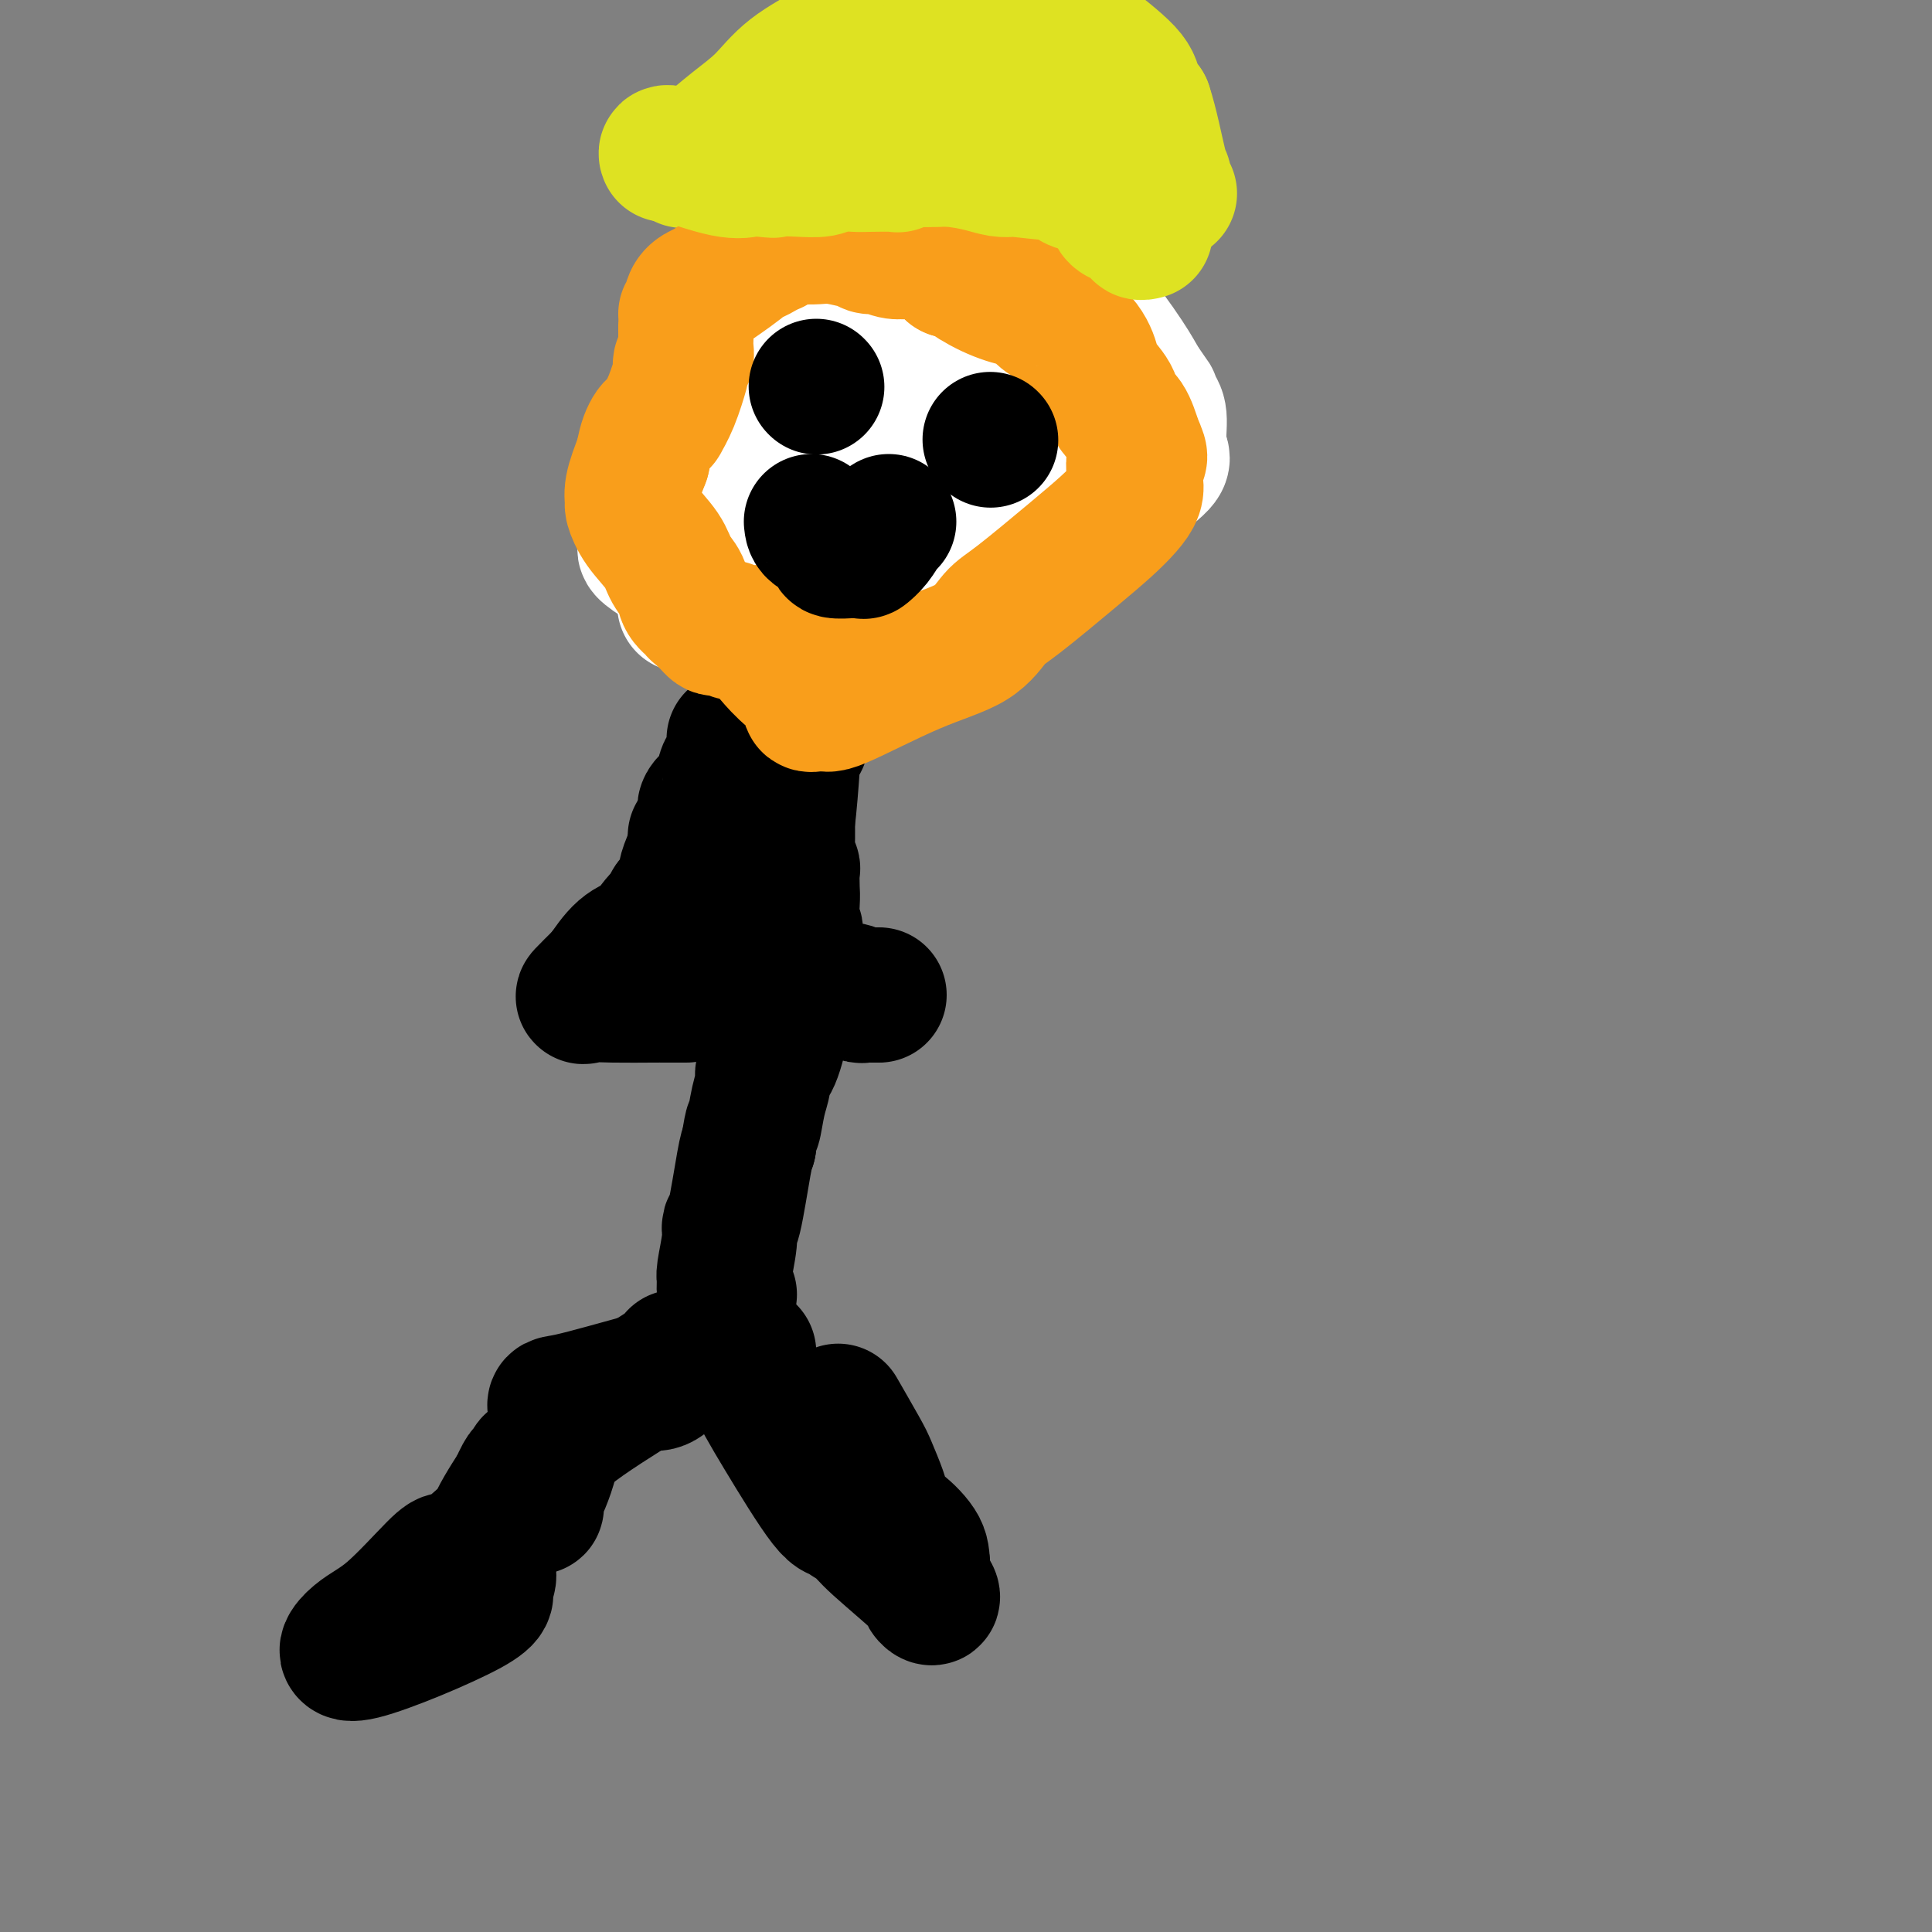 <svg viewBox='0 0 400 400' version='1.1' xmlns='http://www.w3.org/2000/svg' xmlns:xlink='http://www.w3.org/1999/xlink'><rect x="0" y="0" width="400" height="400" fill="#808080" stroke="none"/><g fill='none' stroke='#000000' stroke-width='28' stroke-linecap='round' stroke-linejoin='round'><path d='M141,282c-0.158,0.092 -0.317,0.183 -1,1c-0.683,0.817 -1.892,2.358 -3,3c-1.108,0.642 -2.116,0.384 -2,0c0.116,-0.384 1.354,-0.894 -2,0c-3.354,0.894 -11.301,3.191 -15,4c-3.699,0.809 -3.149,0.130 -3,2c0.149,1.870 -0.102,6.288 -1,10c-0.898,3.712 -2.442,6.718 -3,8c-0.558,1.282 -0.129,0.838 0,1c0.129,0.162 -0.042,0.928 0,1c0.042,0.072 0.298,-0.551 -1,0c-1.298,0.551 -4.149,2.275 -7,4'/><path d='M103,316c-2.657,2.224 -5.301,4.784 -7,6c-1.699,1.216 -2.455,1.088 -3,1c-0.545,-0.088 -0.878,-0.135 -3,2c-2.122,2.135 -6.031,6.451 -9,9c-2.969,2.549 -4.998,3.332 -7,5c-2.002,1.668 -3.976,4.220 1,3c4.976,-1.220 16.903,-6.213 22,-9c5.097,-2.787 3.366,-3.368 3,-4c-0.366,-0.632 0.634,-1.314 1,-2c0.366,-0.686 0.099,-1.377 0,-3c-0.099,-1.623 -0.028,-4.178 1,-7c1.028,-2.822 3.014,-5.911 5,-9'/><path d='M107,308c1.951,-4.422 1.829,-2.976 2,-3c0.171,-0.024 0.637,-1.516 1,-2c0.363,-0.484 0.625,0.042 1,0c0.375,-0.042 0.864,-0.652 2,-2c1.136,-1.348 2.921,-3.433 8,-7c5.079,-3.567 13.454,-8.616 17,-11c3.546,-2.384 2.262,-2.103 2,-2c-0.262,0.103 0.496,0.030 1,0c0.504,-0.030 0.752,-0.015 1,0'/><path d='M142,281c3.500,-2.167 1.750,-1.083 0,0'/><path d='M155,280c-0.007,1.700 -0.015,3.400 1,6c1.015,2.600 3.052,6.100 6,11c2.948,4.900 6.805,11.200 9,14c2.195,2.800 2.727,2.099 3,2c0.273,-0.099 0.287,0.405 1,1c0.713,0.595 2.125,1.281 3,2c0.875,0.719 1.214,1.471 4,4c2.786,2.529 8.019,6.835 10,9c1.981,2.165 0.709,2.190 0,1c-0.709,-1.190 -0.854,-3.595 -1,-6'/><path d='M191,324c-0.147,-1.421 -0.013,-2.475 -1,-4c-0.987,-1.525 -3.094,-3.522 -4,-4c-0.906,-0.478 -0.610,0.561 -1,0c-0.390,-0.561 -1.464,-2.722 -2,-4c-0.536,-1.278 -0.533,-1.671 -1,-3c-0.467,-1.329 -1.403,-3.593 -2,-5c-0.597,-1.407 -0.853,-1.956 -2,-4c-1.147,-2.044 -3.185,-5.584 -4,-7c-0.815,-1.416 -0.408,-0.708 0,0'/><path d='M151,268c-0.431,-0.215 -0.862,-0.430 -1,-1c-0.138,-0.570 0.018,-1.495 0,-2c-0.018,-0.505 -0.208,-0.590 0,-2c0.208,-1.410 0.815,-4.146 1,-6c0.185,-1.854 -0.054,-2.827 0,-3c0.054,-0.173 0.399,0.453 1,-2c0.601,-2.453 1.457,-7.987 2,-11c0.543,-3.013 0.771,-3.507 1,-4'/><path d='M155,237c0.803,-5.456 0.809,-3.597 1,-4c0.191,-0.403 0.565,-3.069 1,-5c0.435,-1.931 0.930,-3.125 1,-4c0.070,-0.875 -0.283,-1.429 0,-2c0.283,-0.571 1.204,-1.159 2,-3c0.796,-1.841 1.467,-4.935 2,-7c0.533,-2.065 0.927,-3.100 1,-4c0.073,-0.900 -0.177,-1.663 0,-2c0.177,-0.337 0.779,-0.248 1,-1c0.221,-0.752 0.059,-2.345 0,-3c-0.059,-0.655 -0.016,-0.371 0,-1c0.016,-0.629 0.004,-2.169 0,-3c-0.004,-0.831 -0.001,-0.952 0,-1c0.001,-0.048 0.001,-0.024 0,0'/><path d='M164,197c1.393,-6.761 0.374,-3.663 0,-4c-0.374,-0.337 -0.104,-4.110 0,-6c0.104,-1.890 0.042,-1.896 0,-3c-0.042,-1.104 -0.064,-3.307 0,-4c0.064,-0.693 0.213,0.124 0,0c-0.213,-0.124 -0.788,-1.187 -1,-2c-0.212,-0.813 -0.061,-1.375 0,-3c0.061,-1.625 0.030,-4.312 0,-7'/><path d='M163,168c-0.167,-4.833 -0.083,-2.417 0,0'/><path d='M182,206c0.000,0.000 -1.000,0.000 -1,0'/><path d='M181,206c-0.565,-0.016 -1.478,-0.055 -2,0c-0.522,0.055 -0.654,0.204 -1,0c-0.346,-0.204 -0.905,-0.762 -2,-1c-1.095,-0.238 -2.727,-0.155 -3,0c-0.273,0.155 0.813,0.382 0,0c-0.813,-0.382 -3.527,-1.372 -5,-2c-1.473,-0.628 -1.707,-0.894 -2,-1c-0.293,-0.106 -0.647,-0.053 -1,0'/><path d='M165,202c-2.619,-0.624 -1.167,-0.184 -1,0c0.167,0.184 -0.950,0.114 -2,0c-1.050,-0.114 -2.033,-0.271 -2,-1c0.033,-0.729 1.081,-2.030 2,-3c0.919,-0.970 1.709,-1.607 2,-2c0.291,-0.393 0.083,-0.541 0,-1c-0.083,-0.459 -0.042,-1.230 0,-2'/><path d='M164,193c0.144,-1.979 -0.494,-2.426 -1,-4c-0.506,-1.574 -0.878,-4.276 -1,-7c-0.122,-2.724 0.006,-5.469 0,-7c-0.006,-1.531 -0.146,-1.847 0,-2c0.146,-0.153 0.578,-0.141 1,-3c0.422,-2.859 0.835,-8.587 1,-11c0.165,-2.413 0.083,-1.511 0,-1c-0.083,0.511 -0.166,0.631 0,0c0.166,-0.631 0.581,-2.015 1,-3c0.419,-0.985 0.844,-1.573 1,-2c0.156,-0.427 0.045,-0.693 0,-1c-0.045,-0.307 -0.022,-0.653 0,-1'/><path d='M166,151c0.619,-4.345 0.167,-3.208 0,-2c-0.167,1.208 -0.048,2.488 0,3c0.048,0.512 0.024,0.256 0,0'/><path d='M142,206c0.069,0.000 0.138,0.000 0,0c-0.138,-0.000 -0.482,-0.000 -1,0c-0.518,0.000 -1.208,0.000 -2,0c-0.792,-0.000 -1.686,-0.001 -2,0c-0.314,0.001 -0.049,0.003 0,0c0.049,-0.003 -0.120,-0.012 -2,0c-1.880,0.012 -5.473,0.044 -8,0c-2.527,-0.044 -3.988,-0.166 -5,0c-1.012,0.166 -1.575,0.619 -1,0c0.575,-0.619 2.287,-2.309 4,-4'/><path d='M125,202c1.146,-1.630 2.512,-3.704 4,-5c1.488,-1.296 3.096,-1.815 4,-2c0.904,-0.185 1.102,-0.038 1,0c-0.102,0.038 -0.503,-0.035 0,-1c0.503,-0.965 1.909,-2.822 3,-4c1.091,-1.178 1.865,-1.677 2,-2c0.135,-0.323 -0.371,-0.470 0,-1c0.371,-0.530 1.619,-1.443 2,-2c0.381,-0.557 -0.105,-0.757 0,-1c0.105,-0.243 0.801,-0.529 1,-1c0.199,-0.471 -0.100,-1.127 0,-2c0.100,-0.873 0.600,-1.964 1,-3c0.400,-1.036 0.700,-2.018 1,-3'/><path d='M144,175c0.652,-2.330 -0.218,-1.657 0,-2c0.218,-0.343 1.524,-1.704 2,-2c0.476,-0.296 0.120,0.472 0,0c-0.120,-0.472 -0.005,-2.183 0,-3c0.005,-0.817 -0.100,-0.740 0,-1c0.100,-0.260 0.404,-0.856 1,-1c0.596,-0.144 1.484,0.165 2,-1c0.516,-1.165 0.660,-3.804 1,-5c0.340,-1.196 0.876,-0.950 1,-1c0.124,-0.050 -0.163,-0.395 0,-1c0.163,-0.605 0.776,-1.469 1,-2c0.224,-0.531 0.060,-0.730 0,-1c-0.060,-0.270 -0.016,-0.611 0,-1c0.016,-0.389 0.005,-0.825 0,-1c-0.005,-0.175 -0.002,-0.087 0,0'/><path d='M169,127c-0.983,0.732 -1.967,1.464 -3,2c-1.033,0.536 -2.117,0.875 -3,1c-0.883,0.125 -1.565,0.036 -2,0c-0.435,-0.036 -0.624,-0.020 -1,0c-0.376,0.020 -0.940,0.044 -1,0c-0.060,-0.044 0.385,-0.155 -1,0c-1.385,0.155 -4.598,0.578 -7,-1c-2.402,-1.578 -3.993,-5.156 -5,-7c-1.007,-1.844 -1.431,-1.956 -2,-4c-0.569,-2.044 -1.285,-6.022 -2,-10'/><path d='M142,108c-1.356,-4.575 -0.244,-5.511 1,-7c1.244,-1.489 2.622,-3.529 3,-5c0.378,-1.471 -0.243,-2.372 0,-3c0.243,-0.628 1.349,-0.983 3,-3c1.651,-2.017 3.846,-5.695 7,-11c3.154,-5.305 7.268,-12.236 9,-15c1.732,-2.764 1.082,-1.359 3,-3c1.918,-1.641 6.405,-6.326 9,-9c2.595,-2.674 3.297,-3.337 4,-4'/><path d='M181,48c2.852,-2.581 1.980,-1.033 3,-1c1.020,0.033 3.930,-1.448 6,-2c2.070,-0.552 3.299,-0.175 4,0c0.701,0.175 0.872,0.147 1,0c0.128,-0.147 0.212,-0.412 2,0c1.788,0.412 5.281,1.503 8,3c2.719,1.497 4.665,3.401 6,5c1.335,1.599 2.059,2.892 3,4c0.941,1.108 2.100,2.029 3,3c0.900,0.971 1.543,1.992 2,3c0.457,1.008 0.729,2.004 1,3'/><path d='M220,66c2.726,3.401 2.041,2.902 2,4c-0.041,1.098 0.562,3.792 1,6c0.438,2.208 0.711,3.931 1,6c0.289,2.069 0.595,4.483 1,6c0.405,1.517 0.908,2.137 1,3c0.092,0.863 -0.228,1.968 0,3c0.228,1.032 1.003,1.990 -1,4c-2.003,2.010 -6.785,5.072 -9,7c-2.215,1.928 -1.862,2.723 -2,3c-0.138,0.277 -0.768,0.036 -1,0c-0.232,-0.036 -0.066,0.133 -1,1c-0.934,0.867 -2.967,2.434 -5,4'/><path d='M207,113c-3.956,3.269 -4.846,3.941 -6,5c-1.154,1.059 -2.573,2.504 -4,4c-1.427,1.496 -2.863,3.042 -4,4c-1.137,0.958 -1.975,1.329 -3,2c-1.025,0.671 -2.236,1.643 -3,2c-0.764,0.357 -1.079,0.098 -1,0c0.079,-0.098 0.554,-0.034 0,0c-0.554,0.034 -2.137,0.040 -3,0c-0.863,-0.040 -1.004,-0.124 -1,0c0.004,0.124 0.155,0.456 -1,-1c-1.155,-1.456 -3.616,-4.702 -4,-7c-0.384,-2.298 1.308,-3.649 3,-5'/><path d='M180,117c0.500,-0.833 0.250,-0.417 0,0'/><path d='M180,80c0.000,0.000 0.100,0.100 0.1,0.1'/><path d='M206,79c0.000,0.000 0.100,0.100 0.1,0.1'/></g>
<g fill='none' stroke='#DEE222' stroke-width='28' stroke-linecap='round' stroke-linejoin='round'><path d='M156,33c0.867,0.111 1.734,0.222 4,-1c2.266,-1.222 5.930,-3.777 8,-5c2.070,-1.223 2.546,-1.112 5,-2c2.454,-0.888 6.887,-2.773 11,-4c4.113,-1.227 7.908,-1.794 11,-2c3.092,-0.206 5.483,-0.051 9,0c3.517,0.051 8.161,-0.003 10,0c1.839,0.003 0.874,0.063 1,0c0.126,-0.063 1.341,-0.248 2,0c0.659,0.248 0.760,0.928 1,1c0.240,0.072 0.620,-0.464 1,-1'/><path d='M219,19c5.866,-0.790 3.031,-1.764 2,-2c-1.031,-0.236 -0.256,0.267 0,0c0.256,-0.267 -0.005,-1.303 0,-2c0.005,-0.697 0.277,-1.055 0,-2c-0.277,-0.945 -1.105,-2.477 -1,-3c0.105,-0.523 1.141,-0.036 -3,-2c-4.141,-1.964 -13.458,-6.379 -18,-8c-4.542,-1.621 -4.308,-0.448 -4,0c0.308,0.448 0.691,0.172 0,0c-0.691,-0.172 -2.455,-0.239 -4,0c-1.545,0.239 -2.870,0.782 -4,1c-1.130,0.218 -2.065,0.109 -3,0'/><path d='M184,1c-2.771,0.326 -2.197,0.641 -2,1c0.197,0.359 0.017,0.761 -1,1c-1.017,0.239 -2.871,0.314 -4,1c-1.129,0.686 -1.531,1.984 -2,3c-0.469,1.016 -1.004,1.749 -3,3c-1.996,1.251 -5.454,3.018 -8,5c-2.546,1.982 -4.180,4.179 -6,6c-1.820,1.821 -3.825,3.267 -6,5c-2.175,1.733 -4.521,3.753 -6,5c-1.479,1.247 -2.090,1.720 -3,2c-0.910,0.280 -2.117,0.366 -1,0c1.117,-0.366 4.559,-1.183 8,-2'/><path d='M150,31c4.989,-2.017 13.961,-6.058 18,-8c4.039,-1.942 3.144,-1.785 5,-3c1.856,-1.215 6.465,-3.802 12,-5c5.535,-1.198 11.998,-1.006 18,-2c6.002,-0.994 11.542,-3.175 15,-4c3.458,-0.825 4.834,-0.293 6,0c1.166,0.293 2.122,0.346 2,0c-0.122,-0.346 -1.321,-1.093 0,0c1.321,1.093 5.163,4.025 7,6c1.837,1.975 1.668,2.993 2,4c0.332,1.007 1.166,2.004 2,3'/><path d='M237,22c1.233,3.647 2.317,9.265 3,12c0.683,2.735 0.967,2.589 1,3c0.033,0.411 -0.183,1.380 0,2c0.183,0.620 0.767,0.891 1,1c0.233,0.109 0.117,0.054 0,0'/></g>
<g fill='none' stroke='#FFFFFF' stroke-width='28' stroke-linecap='round' stroke-linejoin='round'><path d='M205,121c-0.024,-0.113 -0.048,-0.226 -1,0c-0.952,0.226 -2.830,0.793 -4,1c-1.170,0.207 -1.630,0.056 -2,0c-0.370,-0.056 -0.651,-0.015 -1,0c-0.349,0.015 -0.767,0.004 -2,0c-1.233,-0.004 -3.282,-0.001 -5,0c-1.718,0.001 -3.104,0.000 -4,0c-0.896,-0.000 -1.301,-0.000 -2,0c-0.699,0.000 -1.693,0.000 -2,0c-0.307,-0.000 0.071,-0.000 0,0c-0.071,0.000 -0.592,0.000 -1,0c-0.408,-0.000 -0.704,-0.000 -1,0'/><path d='M180,122c-4.098,0.155 -1.843,0.043 -2,0c-0.157,-0.043 -2.724,-0.015 -4,0c-1.276,0.015 -1.259,0.019 -2,0c-0.741,-0.019 -2.240,-0.060 -2,0c0.240,0.060 2.219,0.222 -1,0c-3.219,-0.222 -11.636,-0.829 -15,-1c-3.364,-0.171 -1.675,0.095 -1,0c0.675,-0.095 0.336,-0.551 0,-1c-0.336,-0.449 -0.667,-0.890 -1,-1c-0.333,-0.110 -0.666,0.111 -1,0c-0.334,-0.111 -0.667,-0.556 -1,-1'/><path d='M150,118c-4.765,-0.495 -1.677,0.269 -1,0c0.677,-0.269 -1.057,-1.569 -2,-2c-0.943,-0.431 -1.094,0.009 -1,0c0.094,-0.009 0.431,-0.465 0,-1c-0.431,-0.535 -1.632,-1.148 -2,-1c-0.368,0.148 0.098,1.058 0,0c-0.098,-1.058 -0.758,-4.083 -1,-6c-0.242,-1.917 -0.065,-2.726 0,-3c0.065,-0.274 0.017,-0.011 0,0c-0.017,0.011 -0.005,-0.228 0,-1c0.005,-0.772 0.001,-2.078 0,-3c-0.001,-0.922 -0.001,-1.461 0,-2'/><path d='M143,99c-0.111,-2.646 0.111,-1.760 0,-2c-0.111,-0.240 -0.555,-1.607 0,-3c0.555,-1.393 2.109,-2.814 3,-4c0.891,-1.186 1.117,-2.138 2,-3c0.883,-0.862 2.422,-1.634 3,-2c0.578,-0.366 0.196,-0.325 1,-1c0.804,-0.675 2.793,-2.066 4,-3c1.207,-0.934 1.632,-1.410 2,-2c0.368,-0.590 0.679,-1.293 1,-2c0.321,-0.707 0.653,-1.416 1,-2c0.347,-0.584 0.709,-1.042 1,-1c0.291,0.042 0.512,0.583 1,0c0.488,-0.583 1.244,-2.292 2,-4'/><path d='M164,70c3.119,-3.001 2.916,-2.004 3,-2c0.084,0.004 0.456,-0.985 1,-2c0.544,-1.015 1.259,-2.055 2,-3c0.741,-0.945 1.509,-1.793 2,-2c0.491,-0.207 0.705,0.229 1,0c0.295,-0.229 0.671,-1.122 1,-2c0.329,-0.878 0.610,-1.742 1,-2c0.390,-0.258 0.889,0.089 1,0c0.111,-0.089 -0.166,-0.615 0,-1c0.166,-0.385 0.776,-0.629 1,-1c0.224,-0.371 0.063,-0.870 0,-1c-0.063,-0.130 -0.027,0.110 0,0c0.027,-0.110 0.046,-0.568 0,-1c-0.046,-0.432 -0.156,-0.838 0,-1c0.156,-0.162 0.578,-0.081 1,0'/><path d='M178,52c2.345,-2.947 1.206,-1.316 1,-1c-0.206,0.316 0.521,-0.685 1,-1c0.479,-0.315 0.710,0.055 1,0c0.290,-0.055 0.639,-0.537 1,-1c0.361,-0.463 0.733,-0.909 1,-1c0.267,-0.091 0.428,0.172 3,0c2.572,-0.172 7.554,-0.778 10,-1c2.446,-0.222 2.357,-0.059 3,0c0.643,0.059 2.018,0.016 3,0c0.982,-0.016 1.573,-0.004 2,0c0.427,0.004 0.692,0.001 1,0c0.308,-0.001 0.660,-0.000 1,0c0.340,0.000 0.669,0.000 1,0c0.331,-0.000 0.666,-0.000 1,0'/><path d='M208,47c3.467,-0.269 -0.367,-0.442 0,0c0.367,0.442 4.934,1.497 7,2c2.066,0.503 1.629,0.453 1,0c-0.629,-0.453 -1.452,-1.309 0,1c1.452,2.309 5.179,7.782 7,10c1.821,2.218 1.735,1.180 2,2c0.265,0.820 0.880,3.499 1,4c0.120,0.501 -0.257,-1.175 1,0c1.257,1.175 4.146,5.201 6,8c1.854,2.799 2.673,4.371 3,5c0.327,0.629 0.164,0.314 0,0'/><path d='M236,79c3.659,5.224 2.307,3.283 2,3c-0.307,-0.283 0.432,1.090 1,2c0.568,0.910 0.965,1.355 1,3c0.035,1.645 -0.293,4.488 0,6c0.293,1.512 1.208,1.692 0,3c-1.208,1.308 -4.540,3.742 -7,6c-2.460,2.258 -4.047,4.339 -7,7c-2.953,2.661 -7.272,5.903 -9,7c-1.728,1.097 -0.864,0.048 0,-1'/><path d='M217,115c-2.778,1.112 1.776,-5.607 2,-6c0.224,-0.393 -3.881,5.540 -7,9c-3.119,3.460 -5.253,4.448 -6,5c-0.747,0.552 -0.109,0.670 0,0c0.109,-0.670 -0.311,-2.128 0,-5c0.311,-2.872 1.353,-7.158 5,-13c3.647,-5.842 9.899,-13.241 12,-16c2.101,-2.759 0.050,-0.880 -2,1'/><path d='M221,90c0.113,-1.302 -4.604,2.942 -7,5c-2.396,2.058 -2.471,1.928 -3,2c-0.529,0.072 -1.512,0.344 -2,1c-0.488,0.656 -0.482,1.696 -1,1c-0.518,-0.696 -1.561,-3.126 -1,-7c0.561,-3.874 2.727,-9.190 4,-12c1.273,-2.810 1.653,-3.115 0,2c-1.653,5.115 -5.340,15.649 -8,21c-2.660,5.351 -4.293,5.517 -5,6c-0.707,0.483 -0.488,1.281 -1,0c-0.512,-1.281 -1.756,-4.640 -3,-8'/><path d='M194,101c-0.841,-2.913 -0.945,-6.195 -1,-8c-0.055,-1.805 -0.062,-2.131 0,-3c0.062,-0.869 0.191,-2.280 0,-3c-0.191,-0.720 -0.704,-0.750 0,-1c0.704,-0.250 2.623,-0.722 -3,5c-5.623,5.722 -18.788,17.636 -24,23c-5.212,5.364 -2.470,4.177 -2,4c0.470,-0.177 -1.333,0.654 -2,0c-0.667,-0.654 -0.199,-2.794 0,-4c0.199,-1.206 0.131,-1.479 2,-4c1.869,-2.521 5.677,-7.292 8,-10c2.323,-2.708 3.162,-3.354 4,-4'/><path d='M176,96c3.607,-2.411 6.625,-1.437 10,-1c3.375,0.437 7.107,0.338 11,-2c3.893,-2.338 7.946,-6.914 9,-9c1.054,-2.086 -0.893,-1.683 -2,-2c-1.107,-0.317 -1.375,-1.355 -2,-2c-0.625,-0.645 -1.607,-0.899 -2,-1c-0.393,-0.101 -0.196,-0.051 0,0'/><path d='M200,79c-1.146,-0.684 -1.011,0.104 0,0c1.011,-0.104 2.899,-1.102 -1,0c-3.899,1.102 -13.587,4.305 -18,6c-4.413,1.695 -3.553,1.884 -5,3c-1.447,1.116 -5.200,3.161 -7,4c-1.800,0.839 -1.647,0.472 -2,1c-0.353,0.528 -1.210,1.950 -2,3c-0.790,1.050 -1.511,1.729 -1,1c0.511,-0.729 2.256,-2.864 4,-5'/><path d='M168,92c3.321,-2.452 10.125,-6.582 14,-9c3.875,-2.418 4.821,-3.123 6,-4c1.179,-0.877 2.590,-1.926 4,-3c1.410,-1.074 2.820,-2.172 3,-2c0.180,0.172 -0.869,1.613 0,0c0.869,-1.613 3.657,-6.280 5,-8c1.343,-1.720 1.241,-0.491 1,0c-0.241,0.491 -0.620,0.246 -1,0'/><path d='M200,66c0.323,-1.254 -1.371,-0.389 -4,0c-2.629,0.389 -6.193,0.301 -8,0c-1.807,-0.301 -1.858,-0.817 -2,-1c-0.142,-0.183 -0.377,-0.035 -1,0c-0.623,0.035 -1.634,-0.043 -3,0c-1.366,0.043 -3.085,0.209 -5,0c-1.915,-0.209 -4.024,-0.791 -6,-1c-1.976,-0.209 -3.818,-0.046 -5,0c-1.182,0.046 -1.703,-0.026 -2,0c-0.297,0.026 -0.371,0.150 -1,0c-0.629,-0.150 -1.815,-0.575 -3,-1'/><path d='M160,63c-6.679,-0.893 -3.375,-1.625 -2,-2c1.375,-0.375 0.821,-0.393 0,-1c-0.821,-0.607 -1.911,-1.804 -3,-3'/><path d='M155,57c-0.791,-0.940 -0.268,-0.291 0,0c0.268,0.291 0.281,0.223 0,0c-0.281,-0.223 -0.855,-0.601 -1,-2c-0.145,-1.399 0.138,-3.819 1,-5c0.862,-1.181 2.301,-1.122 3,-1c0.699,0.122 0.656,0.308 1,0c0.344,-0.308 1.076,-1.110 2,2c0.924,3.110 2.042,10.133 2,14c-0.042,3.867 -1.242,4.580 -2,5c-0.758,0.420 -1.074,0.549 -3,2c-1.926,1.451 -5.463,4.226 -9,7'/><path d='M149,79c-3.193,2.118 -4.175,0.414 -5,0c-0.825,-0.414 -1.493,0.462 -2,1c-0.507,0.538 -0.854,0.739 -1,0c-0.146,-0.739 -0.092,-2.416 0,1c0.092,3.416 0.220,11.926 0,15c-0.220,3.074 -0.790,0.712 -1,0c-0.210,-0.712 -0.060,0.225 0,1c0.060,0.775 0.030,1.387 0,2'/><path d='M140,99c-0.276,3.194 -0.466,1.680 -1,2c-0.534,0.320 -1.411,2.476 -2,4c-0.589,1.524 -0.889,2.418 -1,3c-0.111,0.582 -0.034,0.851 0,1c0.034,0.149 0.024,0.176 0,1c-0.024,0.824 -0.062,2.445 -1,3c-0.938,0.555 -2.777,0.046 0,2c2.777,1.954 10.171,6.372 13,8c2.829,1.628 1.094,0.465 1,0c-0.094,-0.465 1.453,-0.233 3,0'/><path d='M152,123c3.034,1.486 2.119,0.202 3,0c0.881,-0.202 3.560,0.678 5,1c1.440,0.322 1.643,0.086 4,0c2.357,-0.086 6.869,-0.020 9,0c2.131,0.020 1.879,-0.005 3,0c1.121,0.005 3.613,0.039 5,0c1.387,-0.039 1.670,-0.151 3,0c1.330,0.151 3.707,0.566 5,1c1.293,0.434 1.502,0.886 2,1c0.498,0.114 1.285,-0.110 2,0c0.715,0.110 1.357,0.555 2,1'/><path d='M195,127c7.016,0.772 3.056,0.700 2,1c-1.056,0.300 0.793,0.970 1,1c0.207,0.030 -1.229,-0.581 -2,0c-0.771,0.581 -0.876,2.353 -1,3c-0.124,0.647 -0.267,0.169 -1,0c-0.733,-0.169 -2.056,-0.029 -3,0c-0.944,0.029 -1.510,-0.053 -2,0c-0.490,0.053 -0.905,0.241 -1,0c-0.095,-0.241 0.128,-0.911 0,-1c-0.128,-0.089 -0.608,0.403 -1,0c-0.392,-0.403 -0.696,-1.702 -1,-3'/><path d='M186,128c-1.342,-2.083 -3.697,-5.290 -5,-7c-1.303,-1.710 -1.553,-1.922 -1,-2c0.553,-0.078 1.911,-0.021 -1,0c-2.911,0.021 -10.089,0.005 -13,0c-2.911,-0.005 -1.556,0.002 -2,0c-0.444,-0.002 -2.688,-0.012 -4,0c-1.312,0.012 -1.692,0.044 -2,0c-0.308,-0.044 -0.545,-0.166 -1,0c-0.455,0.166 -1.130,0.619 -2,1c-0.870,0.381 -1.935,0.691 -3,1'/><path d='M152,121c-4.621,0.256 -2.674,-0.103 -2,0c0.674,0.103 0.076,0.668 -1,1c-1.076,0.332 -2.629,0.429 -4,1c-1.371,0.571 -2.562,1.615 -3,2c-0.438,0.385 -0.125,0.110 0,0c0.125,-0.110 0.063,-0.055 0,0'/></g>
<g fill='none' stroke='#F99E1B' stroke-width='28' stroke-linecap='round' stroke-linejoin='round'><path d='M168,131c-0.180,0.001 -0.360,0.001 -1,0c-0.640,-0.001 -1.739,-0.004 -3,0c-1.261,0.004 -2.684,0.015 -4,0c-1.316,-0.015 -2.523,-0.056 -4,0c-1.477,0.056 -3.222,0.208 -4,0c-0.778,-0.208 -0.590,-0.777 -1,-1c-0.410,-0.223 -1.419,-0.101 -2,0c-0.581,0.101 -0.733,0.182 -1,0c-0.267,-0.182 -0.649,-0.626 -1,-1c-0.351,-0.374 -0.672,-0.678 -1,-1c-0.328,-0.322 -0.664,-0.661 -1,-1'/><path d='M145,127c-1.197,-0.763 -0.689,-0.671 -1,-1c-0.311,-0.329 -1.441,-1.080 -2,-2c-0.559,-0.920 -0.546,-2.009 -1,-3c-0.454,-0.991 -1.375,-1.886 -2,-3c-0.625,-1.114 -0.954,-2.449 -2,-4c-1.046,-1.551 -2.811,-3.319 -4,-5c-1.189,-1.681 -1.803,-3.275 -2,-4c-0.197,-0.725 0.024,-0.580 0,-1c-0.024,-0.420 -0.293,-1.406 0,-3c0.293,-1.594 1.146,-3.797 2,-6'/><path d='M133,95c0.487,-2.343 0.703,-3.200 1,-4c0.297,-0.800 0.674,-1.544 1,-2c0.326,-0.456 0.603,-0.624 1,-1c0.397,-0.376 0.916,-0.962 1,-1c0.084,-0.038 -0.266,0.470 0,0c0.266,-0.470 1.147,-1.918 2,-4c0.853,-2.082 1.679,-4.798 2,-6c0.321,-1.202 0.139,-0.888 0,-1c-0.139,-0.112 -0.233,-0.649 0,-1c0.233,-0.351 0.794,-0.517 1,-1c0.206,-0.483 0.055,-1.284 0,-2c-0.055,-0.716 -0.016,-1.347 0,-2c0.016,-0.653 0.008,-1.326 0,-2'/><path d='M142,68c1.330,-4.805 0.155,-3.317 0,-3c-0.155,0.317 0.708,-0.538 1,-1c0.292,-0.462 0.012,-0.533 0,-1c-0.012,-0.467 0.245,-1.330 1,-2c0.755,-0.670 2.008,-1.145 2,-1c-0.008,0.145 -1.279,0.912 0,0c1.279,-0.912 5.107,-3.502 7,-5c1.893,-1.498 1.851,-1.903 2,-2c0.149,-0.097 0.487,0.115 1,0c0.513,-0.115 1.199,-0.557 2,-1c0.801,-0.443 1.716,-0.889 2,-1c0.284,-0.111 -0.062,0.111 0,0c0.062,-0.111 0.531,-0.556 1,-1'/><path d='M161,50c3.045,-1.929 2.157,-1.250 2,-1c-0.157,0.250 0.417,0.071 1,0c0.583,-0.071 1.175,-0.034 2,0c0.825,0.034 1.884,0.066 3,0c1.116,-0.066 2.290,-0.229 4,0c1.710,0.229 3.956,0.850 5,1c1.044,0.150 0.888,-0.170 1,0c0.112,0.170 0.494,0.830 1,1c0.506,0.170 1.136,-0.149 2,0c0.864,0.149 1.964,0.766 3,1c1.036,0.234 2.010,0.083 3,0c0.990,-0.083 1.997,-0.099 3,0c1.003,0.099 2.001,0.314 3,1c0.999,0.686 2.000,1.843 3,3'/><path d='M197,56c4.180,1.162 2.630,0.566 3,1c0.370,0.434 2.662,1.897 5,3c2.338,1.103 4.723,1.847 6,2c1.277,0.153 1.446,-0.286 2,0c0.554,0.286 1.494,1.296 2,2c0.506,0.704 0.577,1.101 2,2c1.423,0.899 4.198,2.300 6,4c1.802,1.700 2.632,3.699 3,5c0.368,1.301 0.273,1.904 1,3c0.727,1.096 2.277,2.686 3,4c0.723,1.314 0.618,2.354 1,3c0.382,0.646 1.252,0.899 2,2c0.748,1.101 1.374,3.051 2,5'/><path d='M235,92c1.862,3.879 0.516,2.578 0,3c-0.516,0.422 -0.204,2.569 0,4c0.204,1.431 0.298,2.148 0,3c-0.298,0.852 -0.988,1.839 -2,3c-1.012,1.161 -2.345,2.495 -4,4c-1.655,1.505 -3.634,3.182 -7,6c-3.366,2.818 -8.121,6.777 -11,9c-2.879,2.223 -3.882,2.709 -5,4c-1.118,1.291 -2.351,3.387 -5,5c-2.649,1.613 -6.713,2.742 -12,5c-5.287,2.258 -11.796,5.645 -15,7c-3.204,1.355 -3.102,0.677 -3,0'/><path d='M171,145c-5.143,1.808 -3.000,0.327 -3,-1c-0.000,-1.327 -2.144,-2.500 -4,-4c-1.856,-1.500 -3.423,-3.327 -4,-4c-0.577,-0.673 -0.165,-0.192 0,0c0.165,0.192 0.082,0.096 0,0'/></g>
<g fill='none' stroke='#000000' stroke-width='28' stroke-linecap='round' stroke-linejoin='round'><path d='M169,80c0.000,0.000 0.100,0.100 0.1,0.1'/><path d='M205,91c0.000,0.000 0.100,0.100 0.1,0.1'/><path d='M168,108c0.075,0.764 0.150,1.528 1,2c0.850,0.472 2.474,0.652 3,1c0.526,0.348 -0.045,0.864 0,1c0.045,0.136 0.705,-0.107 1,0c0.295,0.107 0.226,0.565 0,1c-0.226,0.435 -0.607,0.849 0,1c0.607,0.151 2.202,0.041 3,0c0.798,-0.041 0.799,-0.012 1,0c0.201,0.012 0.600,0.006 1,0'/><path d='M178,114c0.907,0.077 0.674,0.269 1,0c0.326,-0.269 1.211,-1.000 2,-2c0.789,-1.000 1.482,-2.269 2,-3c0.518,-0.731 0.862,-0.923 1,-1c0.138,-0.077 0.069,-0.038 0,0'/></g>
<g fill='none' stroke='#DEE222' stroke-width='28' stroke-linecap='round' stroke-linejoin='round'><path d='M138,32c-0.134,-0.340 -0.267,-0.679 2,0c2.267,0.679 6.936,2.378 10,3c3.064,0.622 4.523,0.167 5,0c0.477,-0.167 -0.027,-0.045 0,0c0.027,0.045 0.584,0.012 1,0c0.416,-0.012 0.690,-0.003 1,0c0.310,0.003 0.655,0.002 1,0'/><path d='M158,35c3.316,0.468 1.606,0.140 2,0c0.394,-0.140 2.893,-0.090 5,0c2.107,0.090 3.822,0.220 5,0c1.178,-0.220 1.817,-0.790 3,-1c1.183,-0.210 2.909,-0.060 4,0c1.091,0.060 1.547,0.030 3,0c1.453,-0.030 3.903,-0.061 5,0c1.097,0.061 0.839,0.212 1,0c0.161,-0.212 0.739,-0.789 1,-1c0.261,-0.211 0.204,-0.057 1,0c0.796,0.057 2.445,0.015 3,0c0.555,-0.015 0.016,-0.004 0,0c-0.016,0.004 0.492,0.002 1,0'/><path d='M192,33c5.614,-0.297 2.648,-0.041 2,0c-0.648,0.041 1.022,-0.134 3,0c1.978,0.134 4.264,0.576 6,1c1.736,0.424 2.920,0.831 4,1c1.080,0.169 2.055,0.101 2,0c-0.055,-0.101 -1.139,-0.234 1,0c2.139,0.234 7.501,0.837 10,1c2.499,0.163 2.134,-0.114 2,0c-0.134,0.114 -0.036,0.618 0,1c0.036,0.382 0.010,0.641 1,1c0.990,0.359 2.997,0.817 4,1c1.003,0.183 1.001,0.092 1,0'/><path d='M228,39c6.001,1.957 3.004,3.849 3,5c-0.004,1.151 2.983,1.562 4,2c1.017,0.438 0.062,0.902 0,1c-0.062,0.098 0.768,-0.170 1,0c0.232,0.170 -0.134,0.777 0,1c0.134,0.223 0.767,0.060 1,0c0.233,-0.060 0.067,-0.017 0,0c-0.067,0.017 -0.033,0.009 0,0'/></g>
</svg>